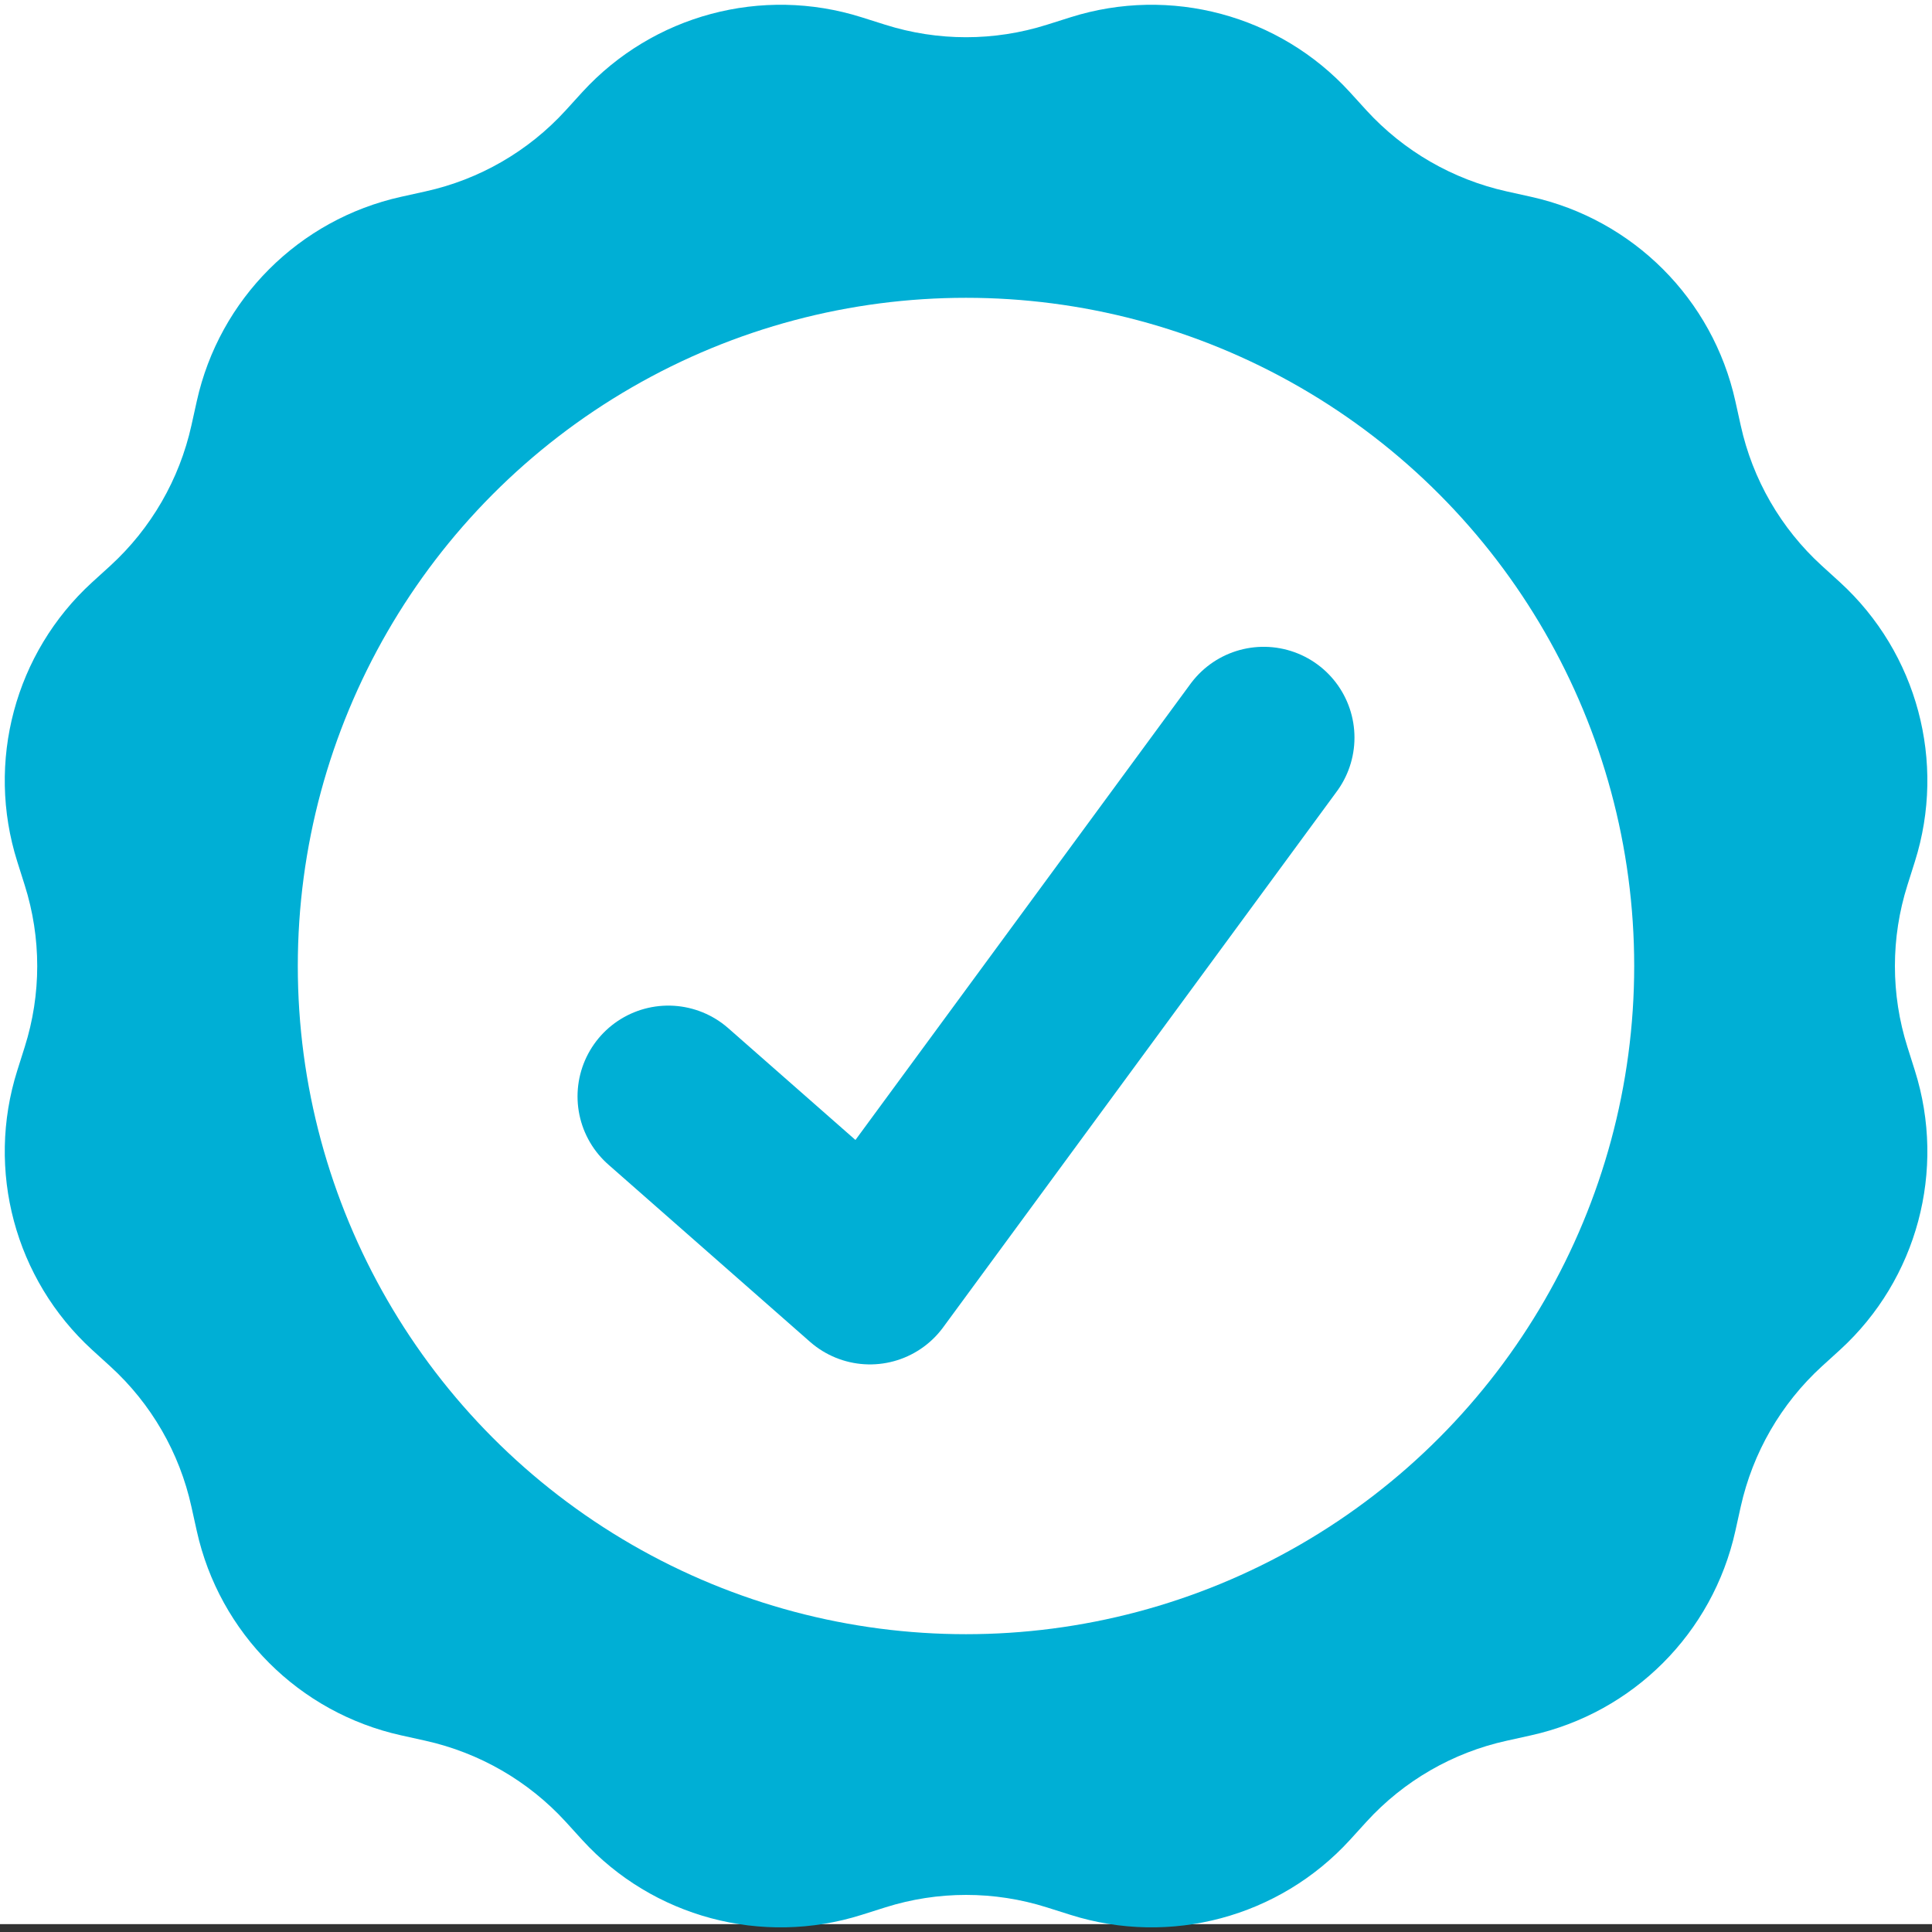 <?xml version="1.0" encoding="UTF-8"?><svg id="Layer_1" xmlns="http://www.w3.org/2000/svg" viewBox="0 0 140 140"><rect x="0" y="0" width="140" height="140" fill="#333333" stroke="none"/><defs><style>.cls-1{fill:#00afd5;}.cls-1,.cls-2{fill-rule:evenodd;}.cls-1,.cls-3{stroke-width:0px;}.cls-2{stroke:#00afd5;stroke-linecap:round;stroke-linejoin:round;stroke-width:13.16px;}.cls-2,.cls-3{fill:#fff;}</style></defs><rect class="cls-3" x="0" y="-.57" width="140" height="140"/><path class="cls-1" d="M75.87,1.79l1.71-.54c7.22-2.28,15.12-.17,20.23,5.42l1.21,1.33c2.7,2.95,6.25,5,10.16,5.87l1.76.39c7.4,1.64,13.17,7.41,14.81,14.81l.39,1.76c.86,3.91,2.91,7.46,5.87,10.16l1.33,1.21c5.59,5.12,7.7,13.01,5.42,20.23l-.54,1.71c-1.21,3.82-1.21,7.91,0,11.73l.54,1.71c2.28,7.22.17,15.12-5.42,20.23l-1.33,1.21c-2.95,2.7-5,6.25-5.87,10.16l-.39,1.76c-1.64,7.4-7.41,13.17-14.81,14.81l-1.76.39c-3.91.86-7.46,2.91-10.16,5.87l-1.21,1.33c-5.12,5.59-13.01,7.7-20.23,5.42l-1.71-.54c-3.82-1.21-7.91-1.21-11.73,0l-1.71.54c-7.22,2.28-15.12.17-20.23-5.42l-1.21-1.33c-2.7-2.95-6.25-5-10.16-5.87l-1.76-.39c-7.4-1.64-13.17-7.41-14.81-14.81l-.39-1.76c-.86-3.91-2.91-7.46-5.87-10.16l-1.33-1.21c-5.59-5.12-7.7-13.01-5.42-20.23l.54-1.71c1.21-3.82,1.21-7.91,0-11.73l-.54-1.71c-2.28-7.22-.17-15.12,5.42-20.23l1.33-1.21c2.95-2.7,5-6.25,5.87-10.16l.39-1.76c1.64-7.4,7.41-13.17,14.81-14.81l1.76-.39c3.91-.86,7.46-2.91,10.16-5.87l1.21-1.33c5.12-5.59,13.01-7.7,20.23-5.42l1.71.54c3.82,1.21,7.91,1.21,11.73,0Z"/><circle class="cls-3" cx="70" cy="70" r="48.42"/><polyline class="cls-2" points="48.43 79.45 63.04 92.29 91.57 53.45"/></svg>